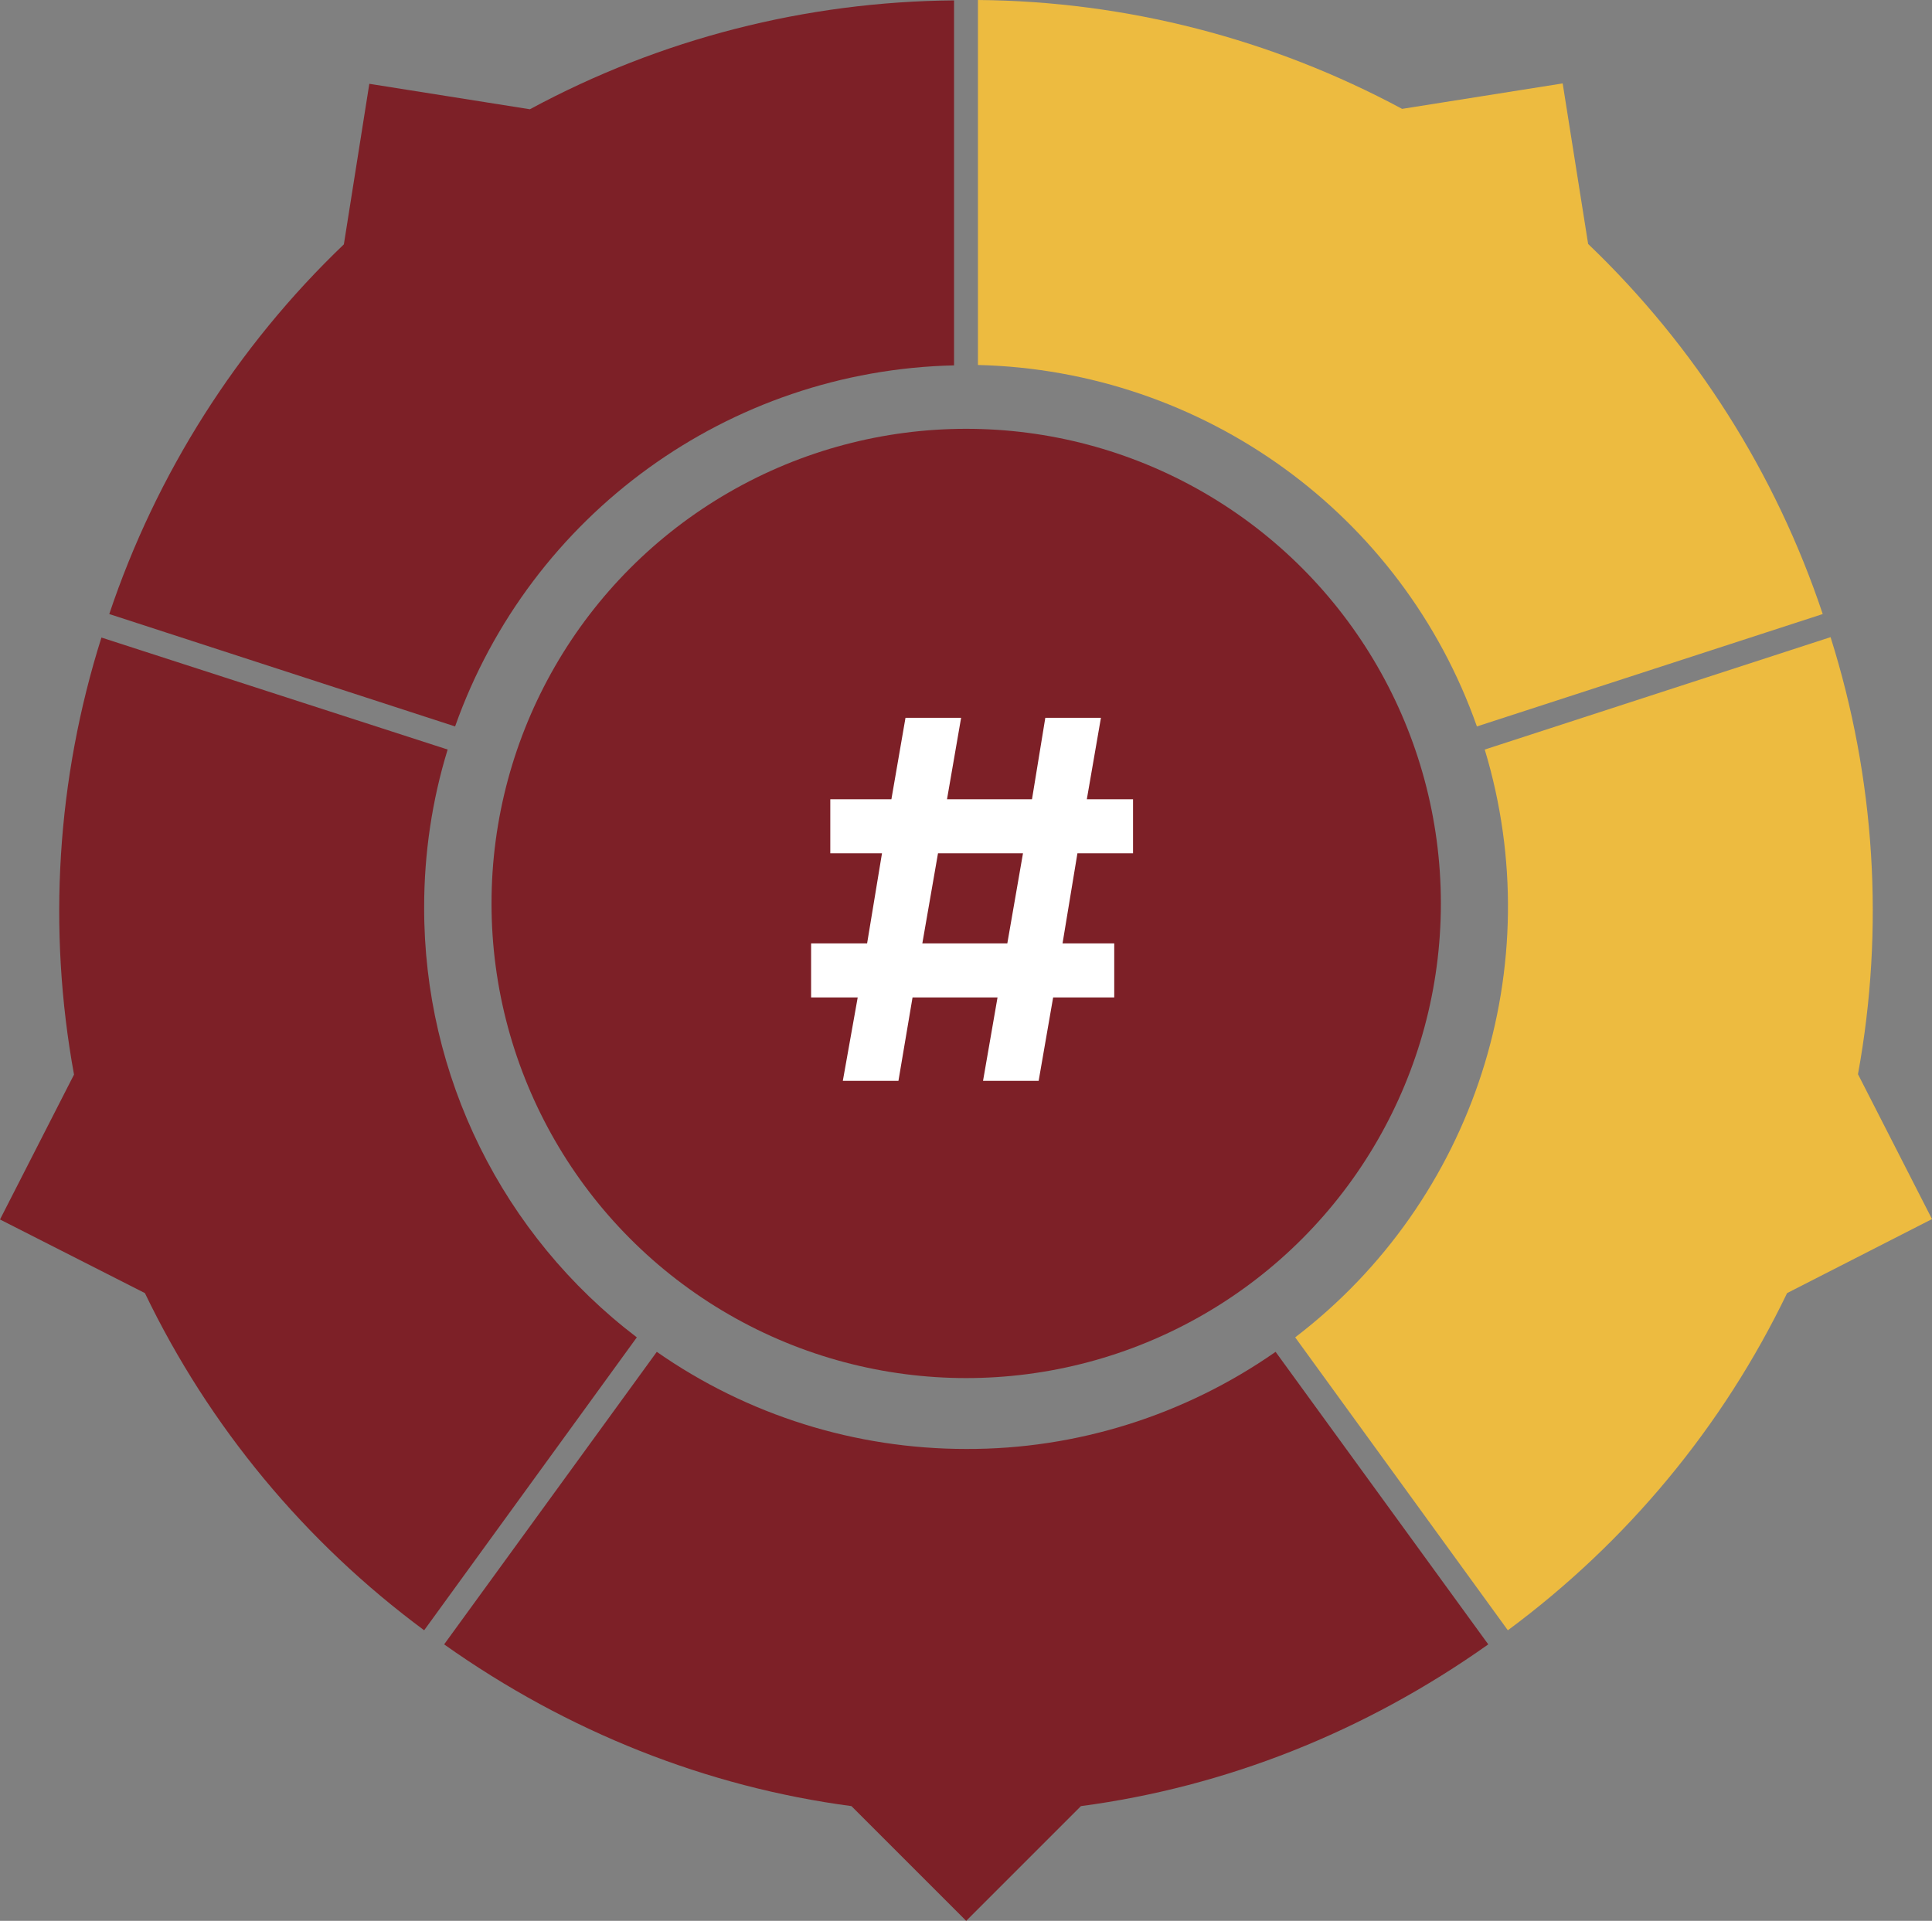 <?xml version="1.0" encoding="utf-8"?>
<!-- Generator: Adobe Illustrator 24.2.1, SVG Export Plug-In . SVG Version: 6.00 Build 0)  -->
<svg version="1.1" id="compasses" xmlns="http://www.w3.org/2000/svg" xmlns:xlink="http://www.w3.org/1999/xlink" x="0px" y="0px"
	 viewBox="0 0 493.3 490.5" style="enable-background:new 0 0 493.3 490.5;" xml:space="preserve">
<rect x="0" y="0" width="493.3" height="490.5" fill="#808080" stroke="none"/>
<style type="text/css">
	.st0{fill:#7D2027;}
	.st1{fill:#EDBB40;}
	.st2{enable-background:new    ;}
	.st3{fill:#FFFFFF;}
</style>
<g>
	<circle class="st0" cx="246.7" cy="230.7" r="121.2"/>
	<path class="st0" d="M246.7,370c-28.3,0-55.8-8.6-79-24.8l-54.3,74.7c31.6,22.4,67.1,36.4,104,41.3l29.3,29.3l29.3-29.3
		c36.9-4.9,72.4-18.9,104-41.3l-54.3-74.7C302.5,361.4,274.9,370.1,246.7,370z"/>
	<path class="st1" d="M474.4,274.3c6.8-37.2,4.4-75.5-7-111.6l-88.3,28.7c16.7,55.2-2.6,115.1-48.4,150.1l54.3,74.8
		c30.4-22.5,54.9-52,71.3-86.1l37-18.9L474.4,274.3z"/>
	<path class="st1" d="M377.1,185.5l88.3-28.7c-12-35.9-32.5-68.3-59.9-94.5l-6.5-41l-41,6.5C324.7,9.9,287.5,0.3,249.7,0v93.2
		C307.3,94.6,358,131.3,377.1,185.5z"/>
	<path class="st0" d="M243.6,93.3V0.1c-37.8,0.3-75,9.8-108.3,27.8l-41-6.5l-6.5,41C60.5,88.5,39.9,121,27.9,156.8l88.3,28.7
		C135.4,131.3,186.1,94.6,243.6,93.3z"/>
	<path class="st0" d="M108.3,231.6c0-13.6,2-27.2,6-40.2l-88.4-28.6c-11.4,36.1-13.8,74.4-7,111.6L0,311.4l37,18.8
		c16.4,34.1,40.9,63.6,71.3,86.1l54.3-74.8C128.3,315.4,108.2,274.8,108.3,231.6z"/>
	<g class="st2">
		<path class="st3" d="M219,254.7h-11.9v-13.8h14.3l3.8-23H212v-13.8h15.6l3.6-20.8h14.2l-3.6,20.8h21.7l3.4-20.8h14.2l-3.6,20.8
			h11.8v13.8h-14.2l-3.8,23h13.2v13.8h-15.6l-3.7,21.3H251l3.7-21.3H233l-3.6,21.3h-14.2L219,254.7z M257.2,240.9l4-23h-21.7l-4,23
			H257.2z"/>
	</g>
</g>
</svg>
